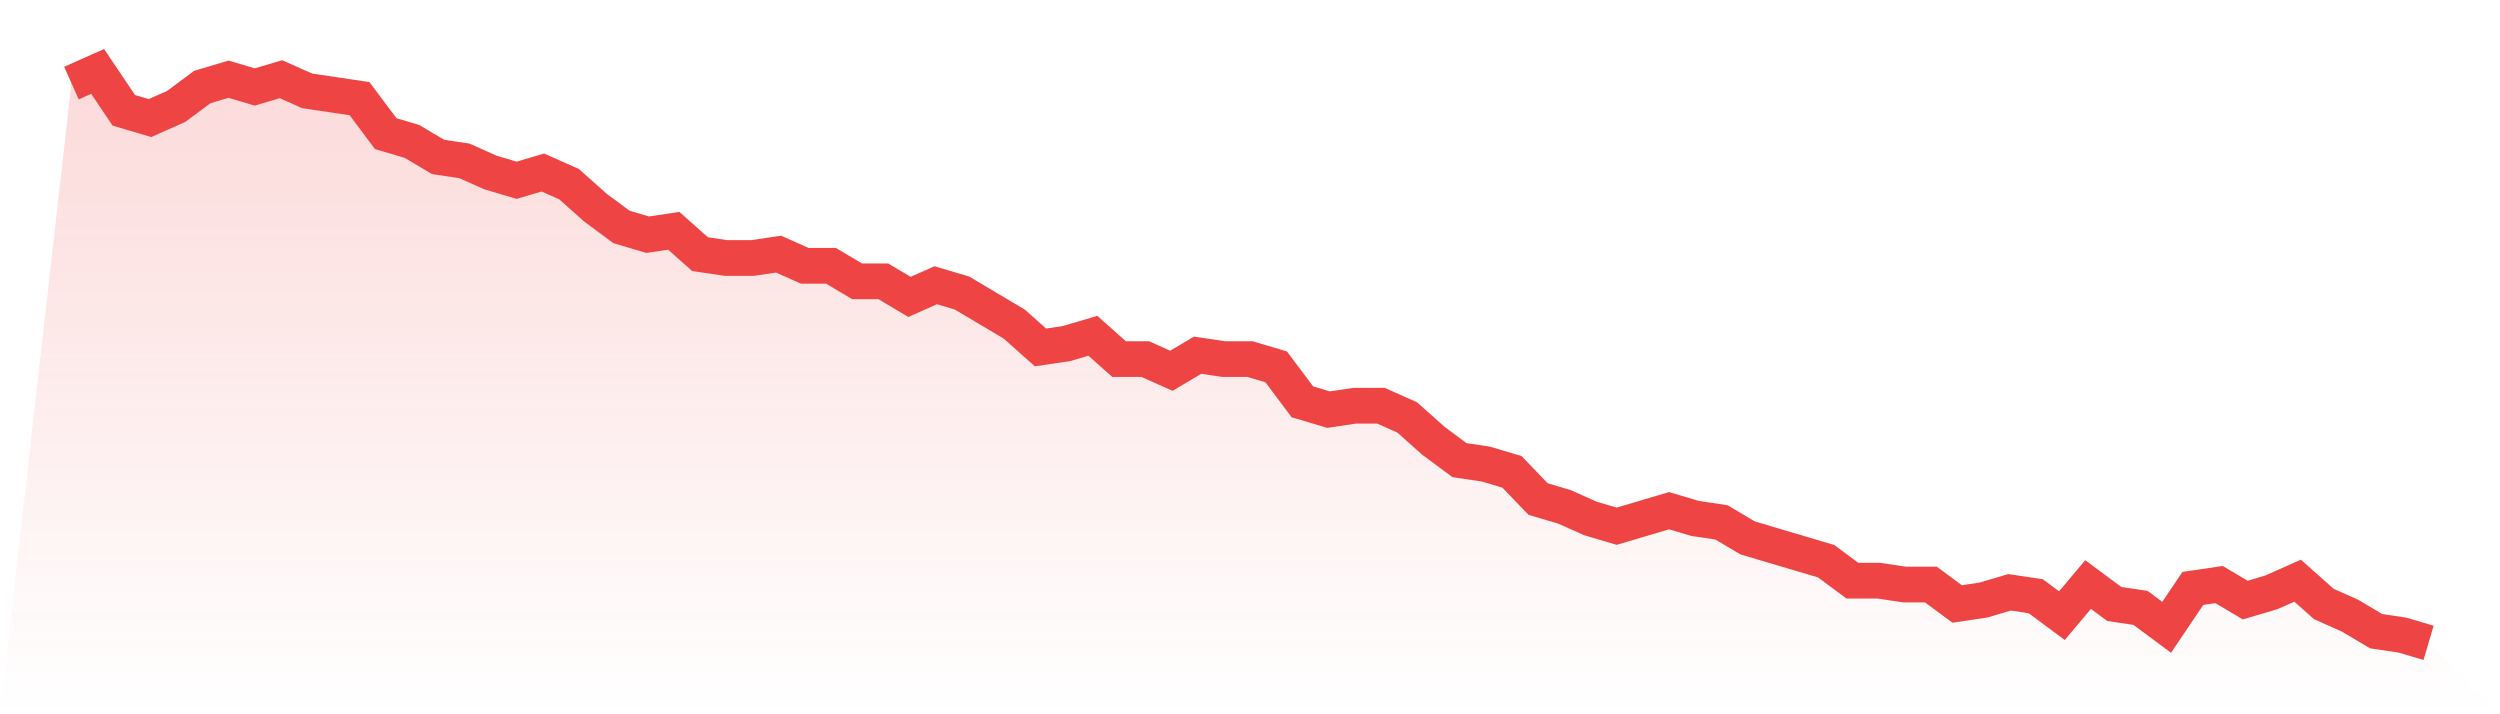 <svg viewBox="0 0 140 40" xmlns="http://www.w3.org/2000/svg">
<defs>
<linearGradient id="gradient" x1="0" x2="0" y1="0" y2="1">
<stop offset="0%" stop-color="#ef4444" stop-opacity="0.2"/>
<stop offset="100%" stop-color="#ef4444" stop-opacity="0"/>
</linearGradient>
</defs>
<path d="M4,4.653 L4,4.653 L5.467,4 L6.933,6.177 L8.4,6.612 L9.867,5.959 L11.333,4.871 L12.8,4.435 L14.267,4.871 L15.733,4.435 L17.2,5.088 L18.667,5.306 L20.133,5.524 L21.6,7.483 L23.067,7.918 L24.533,8.789 L26,9.007 L27.467,9.66 L28.933,10.095 L30.4,9.66 L31.867,10.313 L33.333,11.619 L34.8,12.707 L36.267,13.143 L37.733,12.925 L39.2,14.231 L40.667,14.449 L42.133,14.449 L43.6,14.231 L45.067,14.884 L46.533,14.884 L48,15.755 L49.467,15.755 L50.933,16.626 L52.4,15.973 L53.867,16.408 L55.333,17.279 L56.8,18.15 L58.267,19.456 L59.733,19.238 L61.2,18.803 L62.667,20.109 L64.133,20.109 L65.6,20.762 L67.067,19.891 L68.533,20.109 L70,20.109 L71.467,20.544 L72.933,22.503 L74.4,22.939 L75.867,22.721 L77.333,22.721 L78.8,23.374 L80.267,24.68 L81.733,25.769 L83.2,25.986 L84.667,26.422 L86.133,27.946 L87.6,28.381 L89.067,29.034 L90.533,29.469 L92,29.034 L93.467,28.599 L94.933,29.034 L96.4,29.252 L97.867,30.122 L99.333,30.558 L100.8,30.993 L102.267,31.429 L103.733,32.517 L105.2,32.517 L106.667,32.735 L108.133,32.735 L109.6,33.823 L111.067,33.605 L112.533,33.17 L114,33.388 L115.467,34.476 L116.933,32.735 L118.4,33.823 L119.867,34.041 L121.333,35.129 L122.8,32.952 L124.267,32.735 L125.733,33.605 L127.2,33.17 L128.667,32.517 L130.133,33.823 L131.6,34.476 L133.067,35.347 L134.533,35.565 L136,36 L140,40 L0,40 z" fill="url(#gradient)"/>
<path d="M4,4.653 L4,4.653 L5.467,4 L6.933,6.177 L8.4,6.612 L9.867,5.959 L11.333,4.871 L12.8,4.435 L14.267,4.871 L15.733,4.435 L17.2,5.088 L18.667,5.306 L20.133,5.524 L21.6,7.483 L23.067,7.918 L24.533,8.789 L26,9.007 L27.467,9.66 L28.933,10.095 L30.4,9.66 L31.867,10.313 L33.333,11.619 L34.8,12.707 L36.267,13.143 L37.733,12.925 L39.2,14.231 L40.667,14.449 L42.133,14.449 L43.6,14.231 L45.067,14.884 L46.533,14.884 L48,15.755 L49.467,15.755 L50.933,16.626 L52.4,15.973 L53.867,16.408 L55.333,17.279 L56.8,18.15 L58.267,19.456 L59.733,19.238 L61.2,18.803 L62.667,20.109 L64.133,20.109 L65.6,20.762 L67.067,19.891 L68.533,20.109 L70,20.109 L71.467,20.544 L72.933,22.503 L74.4,22.939 L75.867,22.721 L77.333,22.721 L78.8,23.374 L80.267,24.68 L81.733,25.769 L83.2,25.986 L84.667,26.422 L86.133,27.946 L87.6,28.381 L89.067,29.034 L90.533,29.469 L92,29.034 L93.467,28.599 L94.933,29.034 L96.4,29.252 L97.867,30.122 L99.333,30.558 L100.8,30.993 L102.267,31.429 L103.733,32.517 L105.2,32.517 L106.667,32.735 L108.133,32.735 L109.6,33.823 L111.067,33.605 L112.533,33.17 L114,33.388 L115.467,34.476 L116.933,32.735 L118.4,33.823 L119.867,34.041 L121.333,35.129 L122.8,32.952 L124.267,32.735 L125.733,33.605 L127.2,33.17 L128.667,32.517 L130.133,33.823 L131.6,34.476 L133.067,35.347 L134.533,35.565 L136,36" fill="none" stroke="#ef4444" stroke-width="2"/>
</svg>